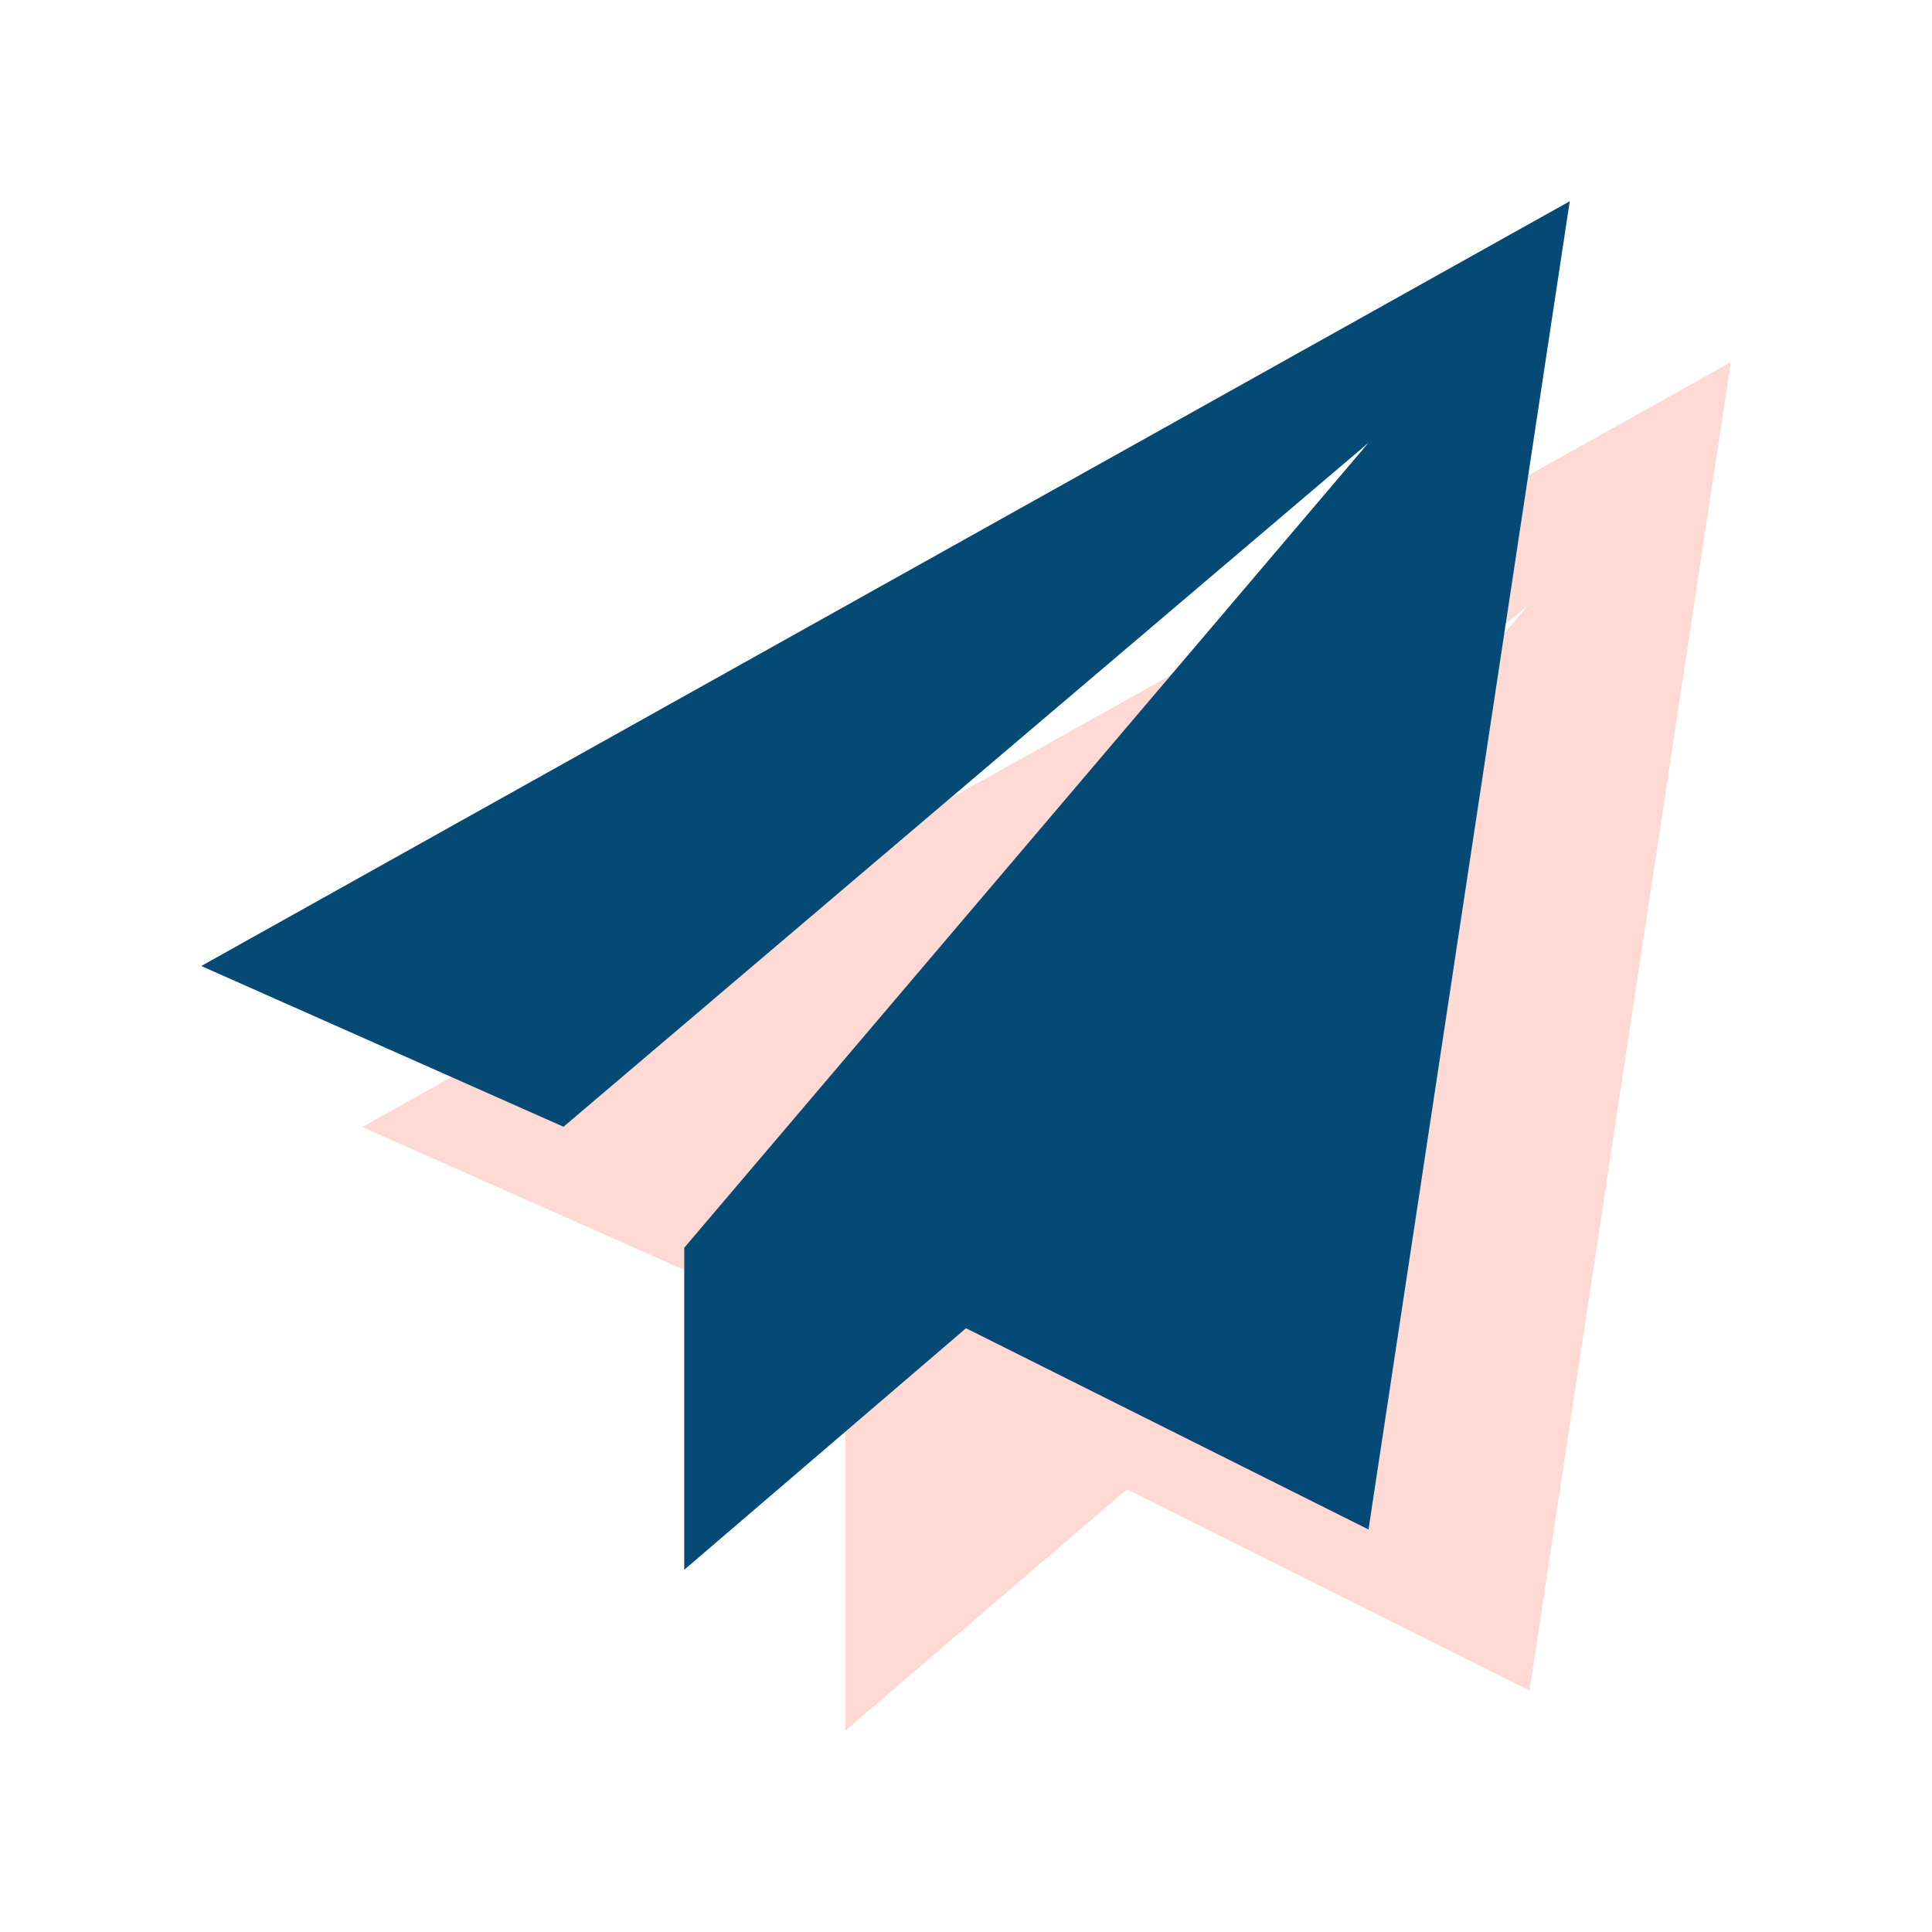 <?xml version="1.0" encoding="UTF-8"?> <svg xmlns="http://www.w3.org/2000/svg" xmlns:xlink="http://www.w3.org/1999/xlink" width="48px" height="48px" viewBox="0 0 48 48"><!-- Generator: Sketch 55.2 (78181) - https://sketchapp.com --><title>Sendinblue/Inbox</title><desc>Created with Sketch.</desc><g id="Sendinblue/Inbox" stroke="none" stroke-width="1" fill="none" fill-rule="evenodd"><g id="Inbox"><g id="Keylines" opacity="0" stroke="#979797" stroke-width="0.125"><g id="Group"><path d="M0,48 L48,0 L0,48 Z" id="NESW"></path><path d="M0,0 L48,48" id="NWSE"></path><path d="M0,31.25 L48,31.25" id="Southern-Tropic" stroke-linecap="square"></path><path d="M0,17.25 L48,17.25" id="Northern-Tropic" stroke-linecap="square"></path><path d="M0,23.25 L48,23.25" id="Equator" stroke-linecap="square"></path><path d="M31,48 L31,0" id="Western-Tropic"></path><path d="M17,48 L17,0" id="Eastern-Tropic"></path><path d="M24,48 L24,0" id="Mean"></path><path d="M34,24 C34,18.477 29.523,14 24,14 C18.477,14 14,18.477 14,24 C14,29.523 18.477,34 24,34 C29.523,34 34,29.523 34,24 L34,24 Z" id="Core"></path><path d="M24,46 C11.85,46 2,36.15 2,24 C2,11.85 11.85,2 24,2 C36.15,2 46,11.85 46,24 C46,36.15 36.15,46 24,46" id="Circle"></path><path d="M40,43 L8,43 C6.35,43 5,41.65 5,40 L5,8 C5,6.35 6.35,5 8,5 L40,5 C41.65,5 43,6.35 43,8 L43,40 C43,41.65 41.65,43 40,43" id="Square"></path><path d="M37,46 L11,46 C9.35,46 8,44.65 8,43 L8,5 C8,3.35 9.35,2 11,2 L37,2 C38.65,2 40,3.35 40,5 L40,43 C40,44.65 38.65,46 37,46" id="Vertical-Rectangle"></path><path d="M43,40 L5,40 C3.35,40 2,38.65 2,37 L2,11 C2,9.35 3.35,8 5,8 L43,8 C44.65,8 46,9.35 46,11 L46,37 C46,38.65 44.65,40 43,40" id="Horizontal-Rectangle"></path></g></g><g transform="translate(5, 5)" fill-rule="nonzero" id="Path"><polygon fill="#FFD9D4" points="4 23 38 4 33 37 23 32 16 38 16 30 33 10 13 26.994"></polygon><polygon fill="#044A75" points="3.55271368e-15 19 34 3.55271368e-15 29 33 19 28 12 34 12 26 29 6 9 22.994"></polygon></g></g></g></svg> 